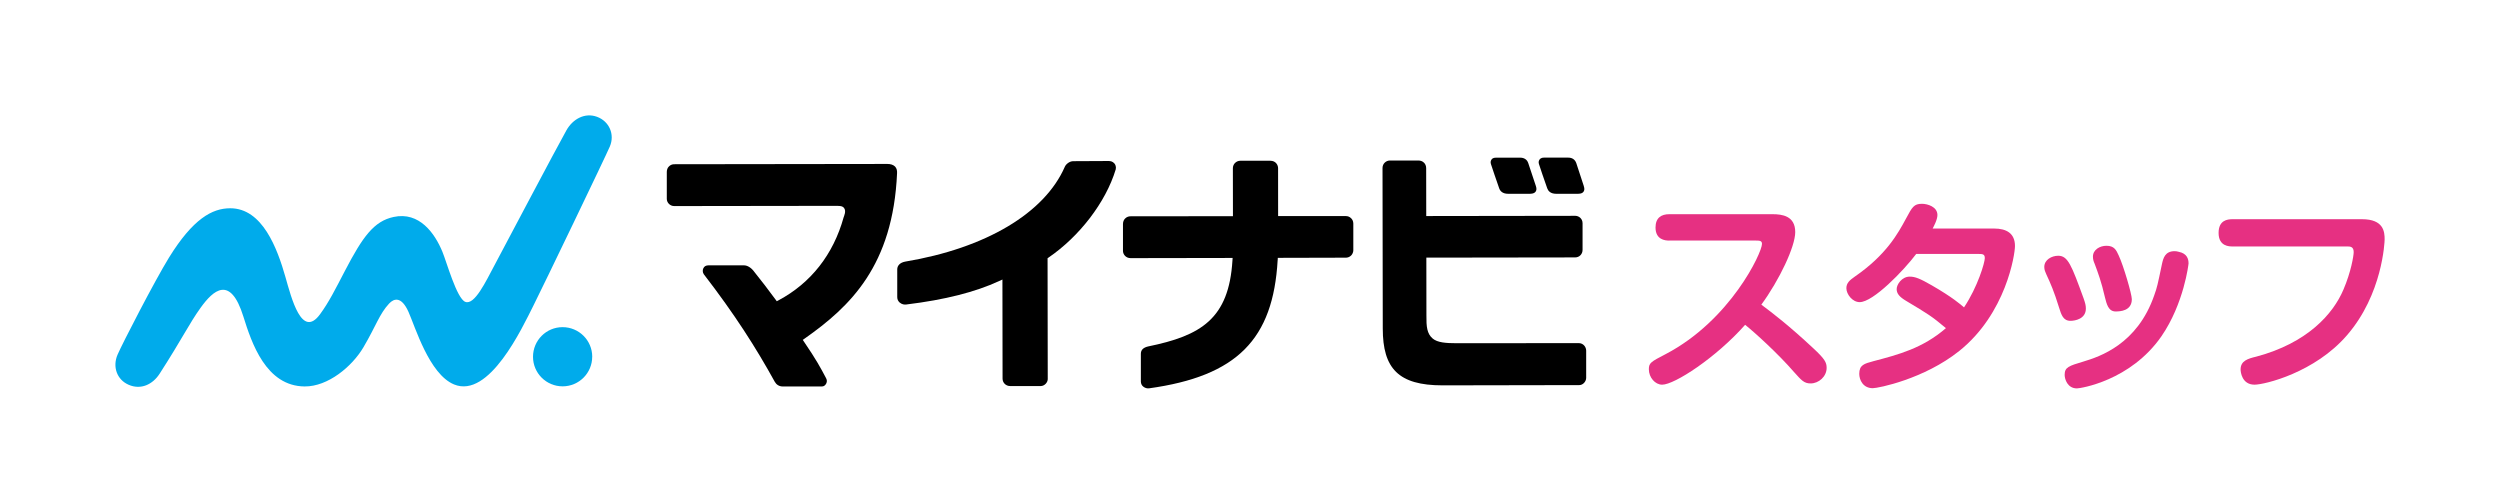 <?xml version="1.0" encoding="UTF-8"?>
<svg id="_レイヤー_2" data-name="レイヤー 2" xmlns="http://www.w3.org/2000/svg" viewBox="0 0 704.49 141.98">
  <defs>
    <style>
      .cls-1 {
        fill: #e63082;
      }

      .cls-2 {
        fill: #00abeb;
      }

      .cls-3 {
        fill: none;
      }
    </style>
  </defs>
  <g id="LOGODATA">
    <g>
      <g>
        <g>
          <path d="m446.32,52.46c-.64-1.92-1.64-4.99-2.01-6.13l-.11-.34c-.37-1.07-1.21-1.57-2.24-1.57h-6.89c-.9,0-1.18.48-1.23.54-.25.36-.33.77-.17,1.27.16.53,1.56,4.7,2.33,6.83.25.7.89,1.55,2.53,1.55h6.14c.98,0,1.36-.31,1.56-.59.25-.34.33-.85.08-1.55"/>
          <path d="m430.64,45.93c-.31-.95-1.14-1.5-2.22-1.5h-6.89c-.78,0-1.07.32-1.22.52-.26.35-.33.81-.17,1.29.18.56,1.57,4.73,2.32,6.82.26.73.9,1.55,2.53,1.55h6.18c.89-.01,1.33-.29,1.54-.58.28-.38.34-.86.11-1.56-.76-2.27-2.05-6.14-2.18-6.55"/>
          <path class="cls-2" d="m166.88,100.52c0,4.61-3.72,8.34-8.33,8.35-4.61,0-8.35-3.72-8.35-8.33,0-4.61,3.72-8.35,8.33-8.35,4.61,0,8.35,3.72,8.36,8.33"/>
          <path class="cls-2" d="m171.86,41.26c1.43-3.38-.17-7.08-3.64-8.35-3.45-1.26-6.84.66-8.61,3.82-2.87,5.11-17.76,33.32-20.25,37.99-2.5,4.68-5.64,11.36-8.25,10.34-2.4-.94-5.23-11.19-6.44-14.11-2.14-5.2-6.49-11.38-13.75-9.81-5.55,1.19-8.71,5.56-13.73,15.2-2.76,5.29-4.49,8.78-7,12.21-5.15,7.04-8.06-4.52-9.76-10.5-2.29-8.02-6.46-19.37-15.56-19.36-5.08,0-10.5,2.98-17.25,13.9-3.93,6.37-13.14,24.2-14.5,27.37-1.45,3.38-.2,7.05,3.18,8.49,3.38,1.45,6.7-.06,8.69-3.15,6.47-10.05,8.24-13.97,11.55-18.59,3.54-4.91,8.36-9.32,12.04,2.49,2.32,7.43,6.37,19.63,17.28,19.7,6.57.05,13.36-5.62,16.55-11.03,3.59-6.11,4.5-9.38,7.24-12.33,1.4-1.5,3.48-2.05,5.45,2.32,1.9,4.22,5.83,17.56,12.84,20.47,9.89,4.1,19.19-15.89,22.4-22.27,2.59-5.14,20.39-42.12,21.53-44.82"/>
          <path d="m252.23,46.94c-.5-.5-1.24-.74-2.17-.74h.05c-2.93,0-60.12.08-60.12.08-.53,0-1.1.18-1.57.71-.31.31-.52.91-.52,1.44v7.61c0,1.08.93,2.03,2.09,2.03h.34s41.92-.06,43.82-.06h1.78c1.28,0,1.63.23,1.93.62.66.87-.02,2.25-.12,2.58-2.89,10.47-9.24,18.56-18.34,23.41l-.51.27-.34-.47c-2.24-3.07-3.92-5.19-5.86-7.64l-.28-.36c-.86-1.13-1.95-1.64-2.7-1.64h-10.15c-.57.01-1.12.23-1.4.9-.17.43-.21,1.03.16,1.59,8.73,11.34,14.67,20.64,19.99,30.29.43.78,1.2,1.35,2.27,1.35h-.22,11.22c.56,0,.95-.29,1.23-.8.16-.31.35-.87,0-1.49-1.63-3.09-2.75-5.18-6.22-10.29l-.37-.55.54-.38c12.86-9.04,24.89-20.56,26.03-46.63.03-.67-.08-1.3-.56-1.83"/>
          <path d="m314.04,46.07c-.52-.6-1.08-.68-1.63-.7-1.15.01-6.63.04-9.97.05-1.08,0-2.08.87-2.38,1.58-5.7,13.06-22.26,22.93-45.02,26.73-1.47.29-2.18,1.15-2.2,2.14v7.87c0,.68.31,1.18.68,1.51.66.55,1.31.62,1.84.56,11-1.34,19.48-3.52,26.17-6.6l.95-.44.04,27.93c0,1.12.88,2.09,2.16,2.09h8.59c1.12-.01,1.98-1.06,1.98-1.96l-.05-34.06.29-.2c8.6-5.87,16.08-15.47,18.92-24.84.17-.71-.09-1.33-.36-1.66"/>
          <path d="m360.05,73.29l.03-.63,19.21-.05c.46,0,1.03-.18,1.47-.63.33-.32.6-.94.6-1.41v-7.57c-.01-.64-.24-1.09-.55-1.43-.47-.51-1.03-.68-1.56-.68h-19.08s-.01-13.49-.01-13.49c0-.93-.68-2.1-2.18-2.1h-8.48c-.6.01-1.12.25-1.52.67-.31.31-.56.85-.56,1.42l.02,13.53-28.82.03c-.46,0-1.05.1-1.58.64-.32.32-.59.86-.59,1.52v7.61c.01.93.78,2.02,2.15,2.02h.28l28.47-.05-.05.71c-1.01,16.49-8.92,21.19-23.78,24.23-1.3.31-2.03.94-2.03,2.07v7.83c.02.59.25,1.08.67,1.41.4.33,1.04.57,1.57.5,24.89-3.44,35.04-13.86,36.31-36.15"/>
          <path d="m445.31,61.38c-.33-.32-.86-.56-1.36-.56h-.35l-41.69.06-.02-13.5c0-.69-.28-1.19-.59-1.51-.44-.46-1.04-.64-1.61-.64h-8.03c-1.05.01-2.07.85-2.07,2.11l.07,45.25c0,11.26,4.44,16,16.81,16h.99l37.58-.07c1.07,0,1.94-1.06,1.94-2.03v-7.69c-.01-1.04-.82-2.11-2.09-2.11h0l-34.33.03h-.05c-3.12,0-5.42-.2-6.75-1.29-1.67-1.4-1.83-3.41-1.8-6.56l-.02-16.27,41.92-.06c1.25,0,2.1-.99,2.1-2.11v-7.55c-.01-.77-.36-1.21-.65-1.5"/>
        </g>
        <g>
          <path class="cls-1" d="m470.39,67.8c-1.23,0-3.87-.29-3.87-3.69,0-2.75,1.64-3.75,3.87-3.75h29.11c2.7,0,6.39.47,6.39,5.04,0,4.1-4.45,13.47-9.55,20.45,3.28,2.46,7.68,5.8,14.65,12.3,3.22,2.99,3.75,3.98,3.75,5.51,0,2.46-2.23,4.39-4.51,4.39-1.87,0-2.58-.88-4.69-3.22-4.57-5.27-11.19-11.25-13.77-13.3-8.26,9.32-19.92,16.87-23.38,16.87-1.99,0-3.75-2.05-3.75-4.34,0-1.82.59-2.11,4.75-4.28,18.16-9.49,27.13-28.53,27.13-31.05,0-.88-.65-.94-1.64-.94h-24.49Z"/>
          <path class="cls-1" d="m539.99,71.55c-3.58,4.75-12.13,13.59-15.94,13.59-2.05,0-3.75-2.23-3.75-3.93,0-1.41.88-2.23,2.4-3.28,8.9-6.15,12.13-12.13,14.41-16.34,1.76-3.28,2.23-4.16,4.51-4.16,1.52,0,4.34.82,4.34,3.16,0,1.35-1.11,3.34-1.35,3.81h17.34c3.46,0,5.86,1.35,5.86,4.92,0,2.4-2.52,19.04-15.7,29.58-9.9,7.91-22.85,10.49-24.37,10.49-2.75,0-3.81-2.34-3.81-4.04,0-2.52,1.41-2.87,3.98-3.57,7.09-1.87,13.88-3.63,20.44-9.31-4.04-3.4-5.04-3.98-11.19-7.67-1.87-1.11-2.69-2.05-2.69-3.34s1.46-3.51,3.69-3.51c1.47,0,2.87.53,6.21,2.46,5.8,3.34,8.14,5.39,9.08,6.21,3.87-5.8,5.86-12.65,5.86-13.89s-.76-1.17-2.17-1.17h-17.16Z"/>
          <path class="cls-1" d="m580.23,86.66c-1.41-4.57-2.4-6.8-3.57-9.32-.29-.64-.59-1.29-.59-2.11,0-2.05,2.11-3.16,3.93-3.16,2.75,0,3.75,2.7,7.15,12.01.47,1.35.64,1.99.64,2.87,0,2.93-3.05,3.46-4.34,3.46-2.05,0-2.58-1.7-3.22-3.75Zm36.5-12.48c0,.23-1.29,11.37-7.67,20.62-8.73,12.54-22.85,14.65-23.79,14.65-2.69,0-3.46-2.64-3.46-3.81,0-2.17,1.17-2.52,5.27-3.75,4.69-1.41,15.23-4.92,19.98-18.69.82-2.28.94-2.93,2.17-8.79.35-1.58.82-3.63,3.57-3.63.35,0,.76.06,1.17.18,2.34.47,2.75,2.05,2.75,3.22Zm-23.55,9.67c-1.05-4.57-1.93-6.85-2.93-9.55-.29-.65-.47-1.23-.47-1.99,0-1.93,1.93-3.05,3.81-3.05,2.17,0,2.75,1.17,3.46,2.75,1.35,2.87,3.69,10.9,3.69,12.3,0,3.34-3.34,3.46-4.57,3.46-2.05,0-2.52-2.11-2.99-3.92Z"/>
          <path class="cls-1" d="m665.59,61.77c6.15,0,6.39,3.58,6.39,5.68,0,.7-.59,15.47-10.6,27.01-9.08,10.54-23.2,13.94-26.07,13.94-3.57,0-3.92-3.63-3.92-4.28,0-2.46,2.05-3.05,4.45-3.63,14.29-3.81,21.62-11.95,24.55-18.92,2.11-4.92,2.87-9.49,2.87-10.54,0-1.58-1.05-1.58-1.87-1.58h-32.28c-.88,0-3.92,0-3.92-3.81,0-3.57,2.46-3.87,3.92-3.87h36.5Z"/>
        </g>
      </g>
      <rect class="cls-3" x="281.26" y="-281.26" width="141.98" height="704.49" transform="translate(423.24 -281.26) rotate(90)"/>
    </g>
  </g>
</svg>